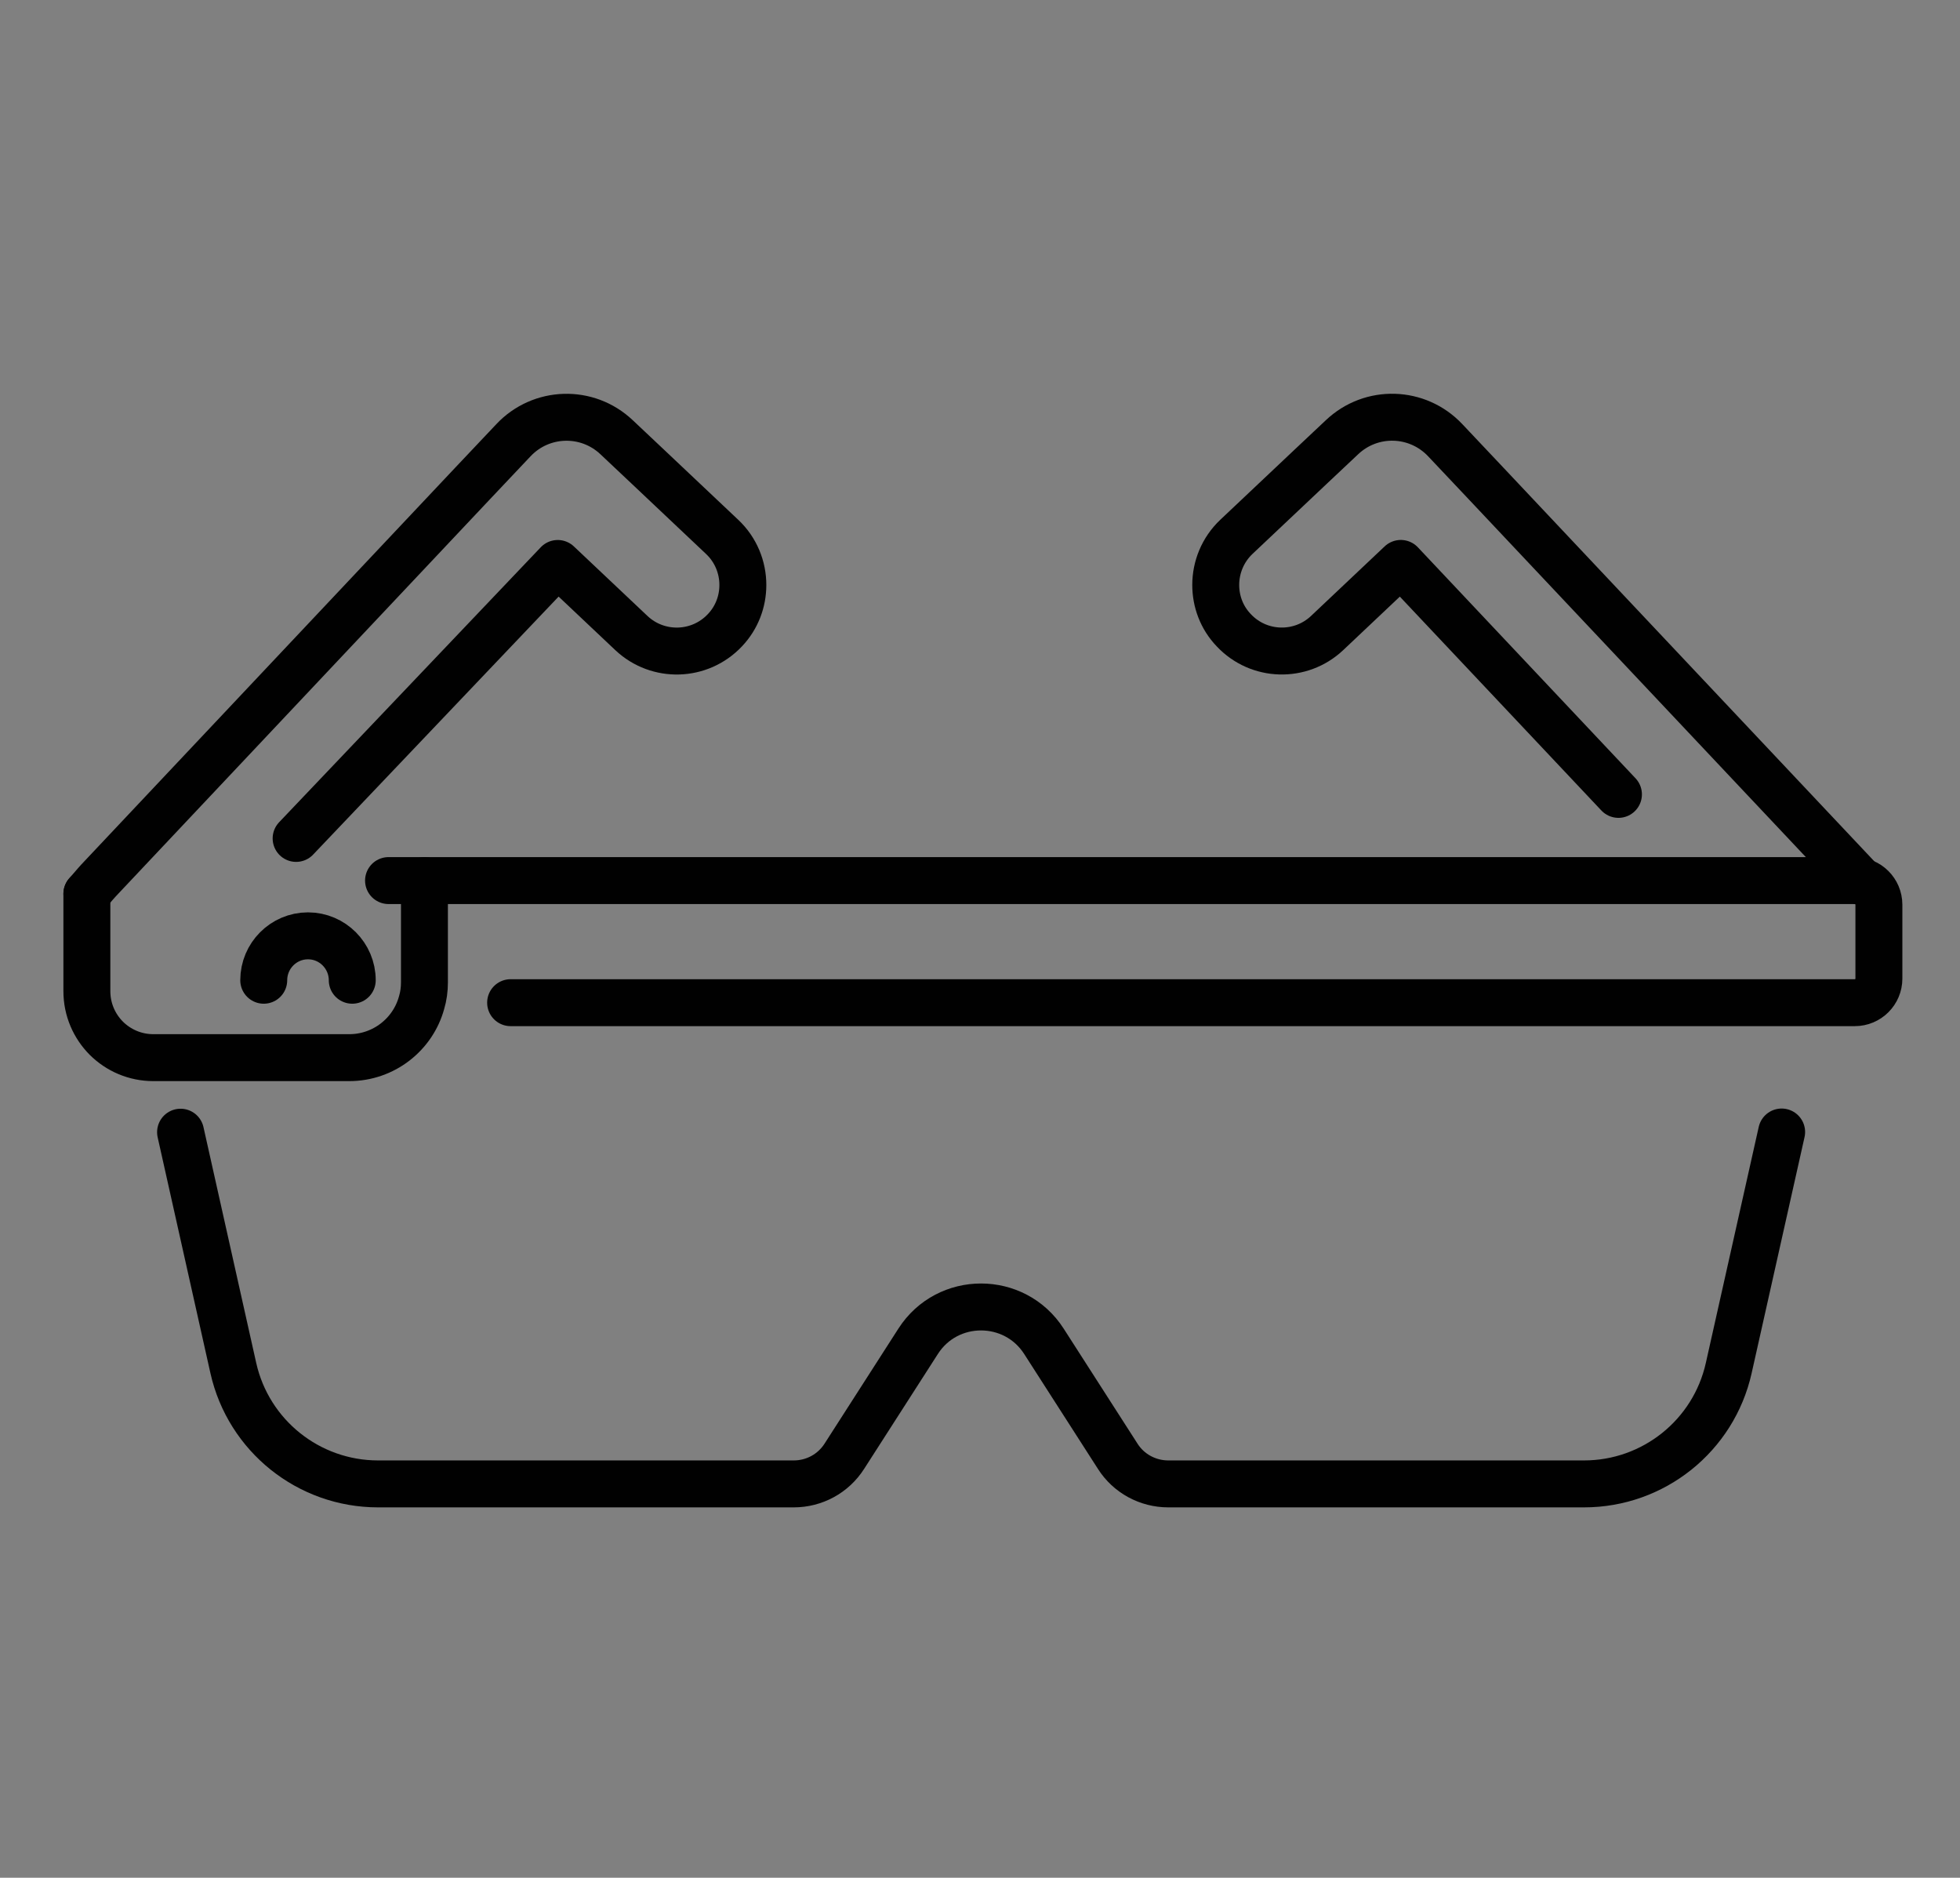<?xml version="1.0" encoding="utf-8"?>
<!-- Generator: Adobe Illustrator 16.0.0, SVG Export Plug-In . SVG Version: 6.00 Build 0)  -->
<!DOCTYPE svg PUBLIC "-//W3C//DTD SVG 1.1//EN" "http://www.w3.org/Graphics/SVG/1.1/DTD/svg11.dtd">
<svg version="1.1" id="Calque_1" xmlns="http://www.w3.org/2000/svg" xmlns:xlink="http://www.w3.org/1999/xlink" x="0px" y="0px"
	 width="41.759px" height="40px" viewBox="0 0 41.759 40" enable-background="new 0 0 41.759 40" xml:space="preserve">
<rect x="0" y="0" width="41.759" height="40" fill="#808080" stroke="none"/>
<g>
	<path fill="none" stroke="#000000" stroke-linecap="round" stroke-linejoin="round" stroke-miterlimit="10" d="M104.532-11.628
		h-5.996c-1.598,0-2.963-1.147-3.241-2.72l-1.57-8.901c-0.262-1.48,0.504-2.974,1.881-3.573c1.976-0.859,3.951-1.259,5.928-1.259
		s3.953,0.4,5.928,1.259c1.379,0.599,2.143,2.093,1.883,3.573l-1.571,8.901C107.494-12.776,106.127-11.628,104.532-11.628z"/>
	<path fill="none" stroke="#000000" stroke-linecap="round" stroke-linejoin="round" stroke-miterlimit="10" d="M96.964-23.821
		c1.479-0.646,2.989-0.969,4.568-0.969c1.58,0,3.09,0.323,4.616,0.986"/>
	<path fill="none" stroke="#000000" stroke-linecap="round" stroke-linejoin="round" stroke-miterlimit="10" d="M117.164-16.564
		h1.646c0.909,0,1.646-0.737,1.646-1.646V-21.5c0-0.909-0.736-1.646-1.646-1.646h-1.646c-0.908,0-1.646,0.737-1.646,1.646v3.291
		C115.518-17.301,116.255-16.564,117.164-16.564z"/>
	
		<line fill="none" stroke="#000000" stroke-linecap="round" stroke-linejoin="round" stroke-miterlimit="10" x1="117.986" y1="-23.146" x2="117.986" y2="-25.613"/>
	
		<line fill="none" stroke="#000000" stroke-linecap="round" stroke-linejoin="round" stroke-miterlimit="10" x1="121.277" y1="-25.613" x2="114.696" y2="-25.613"/>
	
		<line fill="none" stroke="#000000" stroke-linecap="round" stroke-linejoin="round" stroke-miterlimit="10" x1="121.277" y1="-14.096" x2="114.696" y2="-14.096"/>
	
		<line fill="none" stroke="#000000" stroke-linecap="round" stroke-linejoin="round" stroke-miterlimit="10" x1="117.986" y1="-14.096" x2="117.986" y2="-12.45"/>
	
		<line fill="none" stroke="#000000" stroke-linecap="round" stroke-linejoin="round" stroke-miterlimit="10" x1="117.986" y1="-27.259" x2="117.986" y2="-25.613"/>
	<path fill="none" stroke="#000000" stroke-linecap="round" stroke-linejoin="round" stroke-miterlimit="10" d="M84.257-16.564
		h1.645c0.909,0,1.646-0.737,1.646-1.646V-21.5c0-0.909-0.736-1.646-1.646-1.646h-1.645c-0.909,0-1.646,0.737-1.646,1.646v3.291
		C82.612-17.301,83.348-16.564,84.257-16.564z"/>
	
		<line fill="none" stroke="#000000" stroke-linecap="round" stroke-linejoin="round" stroke-miterlimit="10" x1="85.08" y1="-23.146" x2="85.08" y2="-25.613"/>
	
		<line fill="none" stroke="#000000" stroke-linecap="round" stroke-linejoin="round" stroke-miterlimit="10" x1="88.371" y1="-25.613" x2="81.789" y2="-25.613"/>
	
		<line fill="none" stroke="#000000" stroke-linecap="round" stroke-linejoin="round" stroke-miterlimit="10" x1="88.371" y1="-14.096" x2="81.789" y2="-14.096"/>
	
		<line fill="none" stroke="#000000" stroke-linecap="round" stroke-linejoin="round" stroke-miterlimit="10" x1="85.08" y1="-14.096" x2="85.08" y2="-12.45"/>
	
		<line fill="none" stroke="#000000" stroke-linecap="round" stroke-linejoin="round" stroke-miterlimit="10" x1="85.08" y1="-27.259" x2="85.08" y2="-25.613"/>
	<polyline fill="none" stroke="#000000" stroke-linecap="round" stroke-linejoin="round" stroke-miterlimit="10" points="
		94.128,-18.209 87.547,-19.032 87.547,-20.677 93.306,-21.5 	"/>
	<polyline fill="none" stroke="#000000" stroke-linecap="round" stroke-linejoin="round" stroke-miterlimit="10" points="
		108.937,-18.209 115.518,-19.032 115.518,-20.677 109.759,-21.5 	"/>
	<path fill="none" stroke="#000000" stroke-linecap="round" stroke-linejoin="round" stroke-miterlimit="10" d="M94.952-14.918
		h-0.823c-1.816,0-3.29,1.473-3.29,3.29v6.582"/>
	<path fill="none" stroke="#000000" stroke-linecap="round" stroke-linejoin="round" stroke-miterlimit="10" d="M108.114-14.918
		h0.823c1.817,0,3.29,1.473,3.29,3.29v6.582"/>
</g>
<g>
	<path fill="none" stroke="#010101" d="M110.817,56.907H88c-1.721,0-3.224,1.161-3.658,2.825L84.14,60.5
		c-0.104,0.396-0.155,0.807-0.155,1.216v4.007c0,1.668,0.689,3.261,1.905,4.404c1.12,1.052,2.6,1.64,4.138,1.64h0.417
		c1.934,0,3.785-0.791,5.123-2.189l1.189-1.239l0.914-1.146c0.576-0.721,1.448-1.142,2.37-1.142c0.934,0,1.825,0.38,2.469,1.053
		l1.182,1.234l0.98,1.022c1.472,1.535,3.506,2.406,5.633,2.406h1.099c1.59,0,3.101-0.699,4.131-1.91
		c0.836-0.98,1.294-2.228,1.294-3.517v-4.133c0-0.482-0.067-0.963-0.199-1.428c-0.548-1.902-2.133-3.326-4.083-3.665L111.886,57
		C111.534,56.938,111.175,56.907,110.817,56.907z"/>
	<path fill="none" stroke="#010101" d="M86.171,57.689L86.171,57.689c0.088-2.617,2.236-4.691,4.854-4.691h18.341
		c2.419,0,4.405,1.913,4.495,4.33l0,0"/>
	<path fill="none" stroke="#010101" d="M83.985,67.944L83.985,67.944c-1.171,0.346-2.347-0.531-2.347-1.753v-4.664
		c0-1.125,1.096-1.924,2.166-1.581l0,0"/>
	<path fill="none" stroke="#010101" d="M116.829,67.944L116.829,67.944c1.172,0.346,2.348-0.531,2.348-1.753v-5.131
		c0-0.895-0.871-1.528-1.722-1.256l0,0c-0.288,0.092-0.534,0.279-0.7,0.532l-0.316,0.48"/>
	<path fill="none" stroke="#010101" d="M85.939,56.907l10.559,11.729"/>
	<path fill="none" stroke="#010101" d="M91.023,56.907l8.211,8.993"/>
</g>
<path fill="none" stroke="#010101" stroke-linecap="round" stroke-linejoin="round" stroke-miterlimit="10" d="M8.278,18.758h0.766
	h30.473c0.283,0,0.514,0.229,0.514,0.514v1.574c0,0.284-0.23,0.513-0.514,0.513h-0.94H10.879"/>
<path fill="none" stroke="#010101" stroke-linecap="round" stroke-linejoin="round" stroke-miterlimit="10" d="M3.847,24.118
	l1.124,5.024c0.323,1.441,1.604,2.468,3.084,2.468h8.856c0.438,0,0.843-0.22,1.079-0.59l1.571-2.447
	c0.625-0.976,2.055-0.976,2.681,0l1.571,2.447c0.234,0.37,0.642,0.59,1.079,0.59h8.857c1.479,0,2.761-1.026,3.083-2.468l1.127-5.028
	"/>
<path fill="none" stroke="#010101" stroke-linecap="round" stroke-linejoin="round" stroke-miterlimit="10" d="M1.851,19.04
	l0.188-0.217l0.001-0.001l0.057-0.064l1.73-1.836l6.247-6.629l0.865-0.915c0.589-0.626,1.573-0.656,2.199-0.063l0.678,0.639
	l1.569,1.482c0.294,0.276,0.442,0.651,0.442,1.025c0,0.348-0.126,0.695-0.383,0.965c-0.535,0.567-1.426,0.592-1.991,0.06
	l-1.57-1.483l-5.574,5.857"/>
<path fill="none" stroke="#010101" stroke-linecap="round" stroke-linejoin="round" stroke-miterlimit="10" d="M34.482,16.922
	l-4.637-4.92l-1.57,1.483c-0.564,0.532-1.456,0.508-1.989-0.06c-0.259-0.27-0.384-0.617-0.384-0.965
	c0-0.374,0.149-0.749,0.441-1.025l1.57-1.482l0.679-0.639c0.626-0.593,1.608-0.563,2.199,0.063l0.864,0.915l7.994,8.483"/>
<path fill="none" stroke="#010101" stroke-linecap="round" stroke-linejoin="round" stroke-miterlimit="10" d="M9.043,18.758v2.17
	c0,0.15-0.02,0.295-0.061,0.431C8.797,22.035,8.175,22.53,7.44,22.53H3.492H3.268c-0.392,0-0.745-0.158-1.002-0.413
	c-0.256-0.257-0.415-0.611-0.415-1.002V19.04"/>
<path fill="none" stroke="#010101" stroke-linecap="round" stroke-linejoin="round" stroke-miterlimit="10" d="M5.619,20.881
	c0-0.521,0.422-0.946,0.943-0.946c0.521,0,0.943,0.426,0.943,0.946"/>
<g>
	<path fill="none" stroke="#010101" stroke-linecap="round" stroke-linejoin="round" stroke-miterlimit="10" d="M0,98.908V83.151
		c0-2.319,1.88-4.199,4.201-4.199h12.54c2.319,0,4.2,1.88,4.2,4.199v15.757c0,2.319-1.881,4.201-4.2,4.201H4.201
		C1.88,103.109,0,101.228,0,98.908z"/>
	<path fill="none" stroke="#010101" stroke-linecap="round" stroke-linejoin="round" stroke-miterlimit="10" d="M17.45,77.422
		l-1.447-3.914c-0.142-0.38-0.504-0.633-0.909-0.633H5.848c-0.405,0-0.768,0.253-0.908,0.633l-1.448,3.914"/>
	<path fill="none" stroke="#010101" stroke-linecap="round" stroke-linejoin="round" stroke-miterlimit="10" d="M3.492,104.638
		l1.448,3.916c0.141,0.381,0.503,0.634,0.908,0.634h9.246c0.405,0,0.768-0.253,0.909-0.634l1.447-3.916"/>
	
		<line fill="none" stroke="#010101" stroke-linecap="round" stroke-linejoin="round" stroke-miterlimit="10" x1="1.729" y1="92.129" x2="19.212" y2="92.129"/>
	<polyline fill="none" stroke="#010101" stroke-linecap="round" stroke-linejoin="round" stroke-miterlimit="10" points="
		1.782,86.786 3.112,86.786 4.449,84.215 6.849,90.171 9.002,81.714 10.475,86.823 15.379,86.786 16.605,84.302 18.628,89.694 	"/>
	<path fill="none" stroke="#010101" stroke-linecap="round" stroke-linejoin="round" stroke-miterlimit="10" d="M5.879,96.368
		c1.017-1.407,2.673-0.442,2.567,1.045c-0.097,1.349-2.567,2.756-2.567,2.756s-2.471-1.407-2.567-2.756
		C3.206,95.926,4.862,94.961,5.879,96.368z"/>
	<path fill="none" stroke="#010101" stroke-linecap="round" stroke-linejoin="round" stroke-miterlimit="10" d="M10.808,95.784
		c0.054-0.017,2.922,0,2.922,0l-1.828,4.195"/>
	<path fill="none" stroke="#010101" stroke-linecap="round" stroke-linejoin="round" stroke-miterlimit="10" d="M15.449,95.784
		c0.054-0.017,2.923,0,2.923,0l-1.828,4.195"/>
</g>
<g>
	<g>
		<g>
			<path fill="none" stroke="#010101" stroke-linecap="round" stroke-linejoin="round" stroke-miterlimit="10" d="M75.091,115.539
				l-1.082-0.179c-0.819-0.134-1.374-0.906-1.239-1.726l1.971-11.971c0.135-0.819,0.908-1.373,1.727-1.239l1.083,0.18
				c2.659,0.438,4.46,2.946,4.022,5.608l-0.873,5.304C80.261,114.176,77.75,115.978,75.091,115.539z"/>
			<path fill="none" stroke="#010101" stroke-linecap="round" stroke-linejoin="round" stroke-miterlimit="10" d="M81.789,113.491
				c0.223,0.21,0.508,0.357,0.833,0.411l0.063,0.011c0.866,0.142,1.684-0.444,1.827-1.311l1.277-7.766l-2.368-0.391"/>
			
				<line fill="none" stroke="#010101" stroke-linecap="round" stroke-linejoin="round" stroke-miterlimit="10" x1="83.421" y1="104.446" x2="83.063" y2="104.389"/>
		</g>
		<g>
			
				<line fill="none" stroke="#010101" stroke-linecap="round" stroke-linejoin="round" stroke-miterlimit="10" x1="86.216" y1="100.522" x2="85.445" y2="104.526"/>
			
				<line fill="none" stroke="#010101" stroke-linecap="round" stroke-linejoin="round" stroke-miterlimit="10" x1="83.875" y1="100.526" x2="83.518" y2="102.366"/>
		</g>
	</g>
	<g>
		<g>
			<path fill="none" stroke="#010101" stroke-linecap="round" stroke-linejoin="round" stroke-miterlimit="10" d="M64.819,115.539
				l1.083-0.179c0.818-0.134,1.373-0.906,1.238-1.726l-1.971-11.971c-0.135-0.819-0.907-1.373-1.727-1.239l-1.081,0.18
				c-2.659,0.438-4.461,2.946-4.023,5.608l0.873,5.304C59.649,114.176,62.16,115.978,64.819,115.539z"/>
			<path fill="none" stroke="#010101" stroke-linecap="round" stroke-linejoin="round" stroke-miterlimit="10" d="M58.122,113.491
				c-0.222,0.21-0.508,0.357-0.833,0.411l-0.063,0.011c-0.867,0.142-1.685-0.444-1.827-1.311l-1.278-7.766l2.368-0.391"/>
			
				<line fill="none" stroke="#010101" stroke-linecap="round" stroke-linejoin="round" stroke-miterlimit="10" x1="56.489" y1="104.446" x2="56.847" y2="104.389"/>
		</g>
		<g>
			
				<line fill="none" stroke="#010101" stroke-linecap="round" stroke-linejoin="round" stroke-miterlimit="10" x1="53.743" y1="100.522" x2="54.488" y2="104.526"/>
			
				<line fill="none" stroke="#010101" stroke-linecap="round" stroke-linejoin="round" stroke-miterlimit="10" x1="56" y1="100.526" x2="56.342" y2="102.366"/>
		</g>
	</g>
	<path fill="none" stroke="#010101" stroke-linecap="round" stroke-linejoin="round" stroke-miterlimit="10" d="M86.785,98.582
		c0,0.354-0.01,0.704-0.028,1.054c-0.025,0.499-0.438,0.893-0.938,0.893h-1.762c-0.541,0-0.967-0.455-0.936-0.994
		c0.018-0.315,0.026-0.633,0.026-0.952c0-1.013-0.092-2.002-0.27-2.957V95.62c-0.679-3.657-2.584-6.823-5.217-8.941
		c-2.185-1.759-4.869-2.795-7.767-2.795s-5.582,1.036-7.767,2.795c-2.633,2.118-4.538,5.284-5.217,8.941v0.005
		c-0.177,0.955-0.27,1.944-0.27,2.957c0,0.321,0.008,0.637,0.026,0.952c0.031,0.539-0.395,0.994-0.936,0.994h-1.762
		c-0.501,0-0.912-0.394-0.938-0.893c-0.019-0.35-0.028-0.702-0.028-1.054c0-6.107,2.767-11.527,7.01-14.861
		c2.78-2.184,6.192-3.474,9.88-3.474s7.1,1.29,9.88,3.474C84.018,87.055,86.785,92.475,86.785,98.582z"/>
</g>
<g>
	<path d="M-77.725,103.406h-16.02c-0.167,0-0.326-0.08-0.423-0.216c-0.097-0.138-0.122-0.314-0.066-0.474l9.886-28.215
		c0.338-0.965,1.252-1.612,2.273-1.612h14.754c0.482,0,0.918,0.226,1.196,0.618c0.281,0.392,0.35,0.877,0.192,1.334l-9.243,26.75
		C-75.552,102.678-76.576,103.406-77.725,103.406z M-93.708,102.863h15.983c0.917,0,1.735-0.582,2.035-1.45l9.244-26.75
		c0.1-0.286,0.056-0.593-0.12-0.84s-0.452-0.389-0.755-0.389h-14.754c-0.791,0-1.498,0.501-1.76,1.249L-93.708,102.863z"/>
	<g>
		<path fill="#FFFFFF" d="M-105.303,74.752l9.244,26.75c0.338,0.979,1.259,1.633,2.292,1.633h16.02c0.169,0,0.288-0.167,0.231-0.327
			L-87.4,74.592c-0.3-0.857-1.108-1.43-2.017-1.43h-14.753C-104.994,73.162-105.572,73.973-105.303,74.752z"/>
		<path d="M-77.747,103.406h-16.02c-1.149,0-2.173-0.729-2.549-1.814l-9.244-26.75c-0.158-0.457-0.087-0.942,0.192-1.334
			c0.279-0.393,0.715-0.618,1.197-0.618h14.753c1.023,0,1.936,0.647,2.274,1.612l9.885,28.215c0.056,0.159,0.031,0.336-0.065,0.474
			C-77.42,103.326-77.58,103.406-77.747,103.406z M-104.17,73.435c-0.304,0-0.578,0.142-0.754,0.389s-0.22,0.554-0.121,0.84
			l9.244,26.75c0.3,0.868,1.118,1.45,2.035,1.45h15.983l-9.874-28.18c-0.261-0.748-0.969-1.249-1.76-1.249H-104.17z"/>
	</g>
	<path d="M-79.832,103.196l-9.471-26.344c-0.342-0.949-1.271-1.587-2.311-1.587H-105v-0.363h13.387c1.193,0,2.259,0.734,2.652,1.828
		l9.471,26.345L-79.832,103.196z"/>
	<path d="M-77.419,102.651l-0.343-0.119l9.459-27.313c0.071-0.202,0.042-0.415-0.079-0.589c-0.123-0.172-0.314-0.271-0.525-0.271
		h-12.525c-0.684,0-1.29,0.41-1.546,1.043l-2.005,5.658l-0.342-0.121l2.008-5.664c0.313-0.779,1.052-1.279,1.885-1.279h12.525
		c0.331,0,0.63,0.155,0.821,0.427c0.19,0.271,0.238,0.604,0.126,0.917L-77.419,102.651z"/>
	<path d="M-98.081,81.312h-3.383c-0.413,0-0.784-0.261-0.924-0.649l-0.6-1.658c-0.108-0.301-0.064-0.638,0.12-0.898
		c0.184-0.262,0.484-0.418,0.804-0.418h3.42c0.421,0,0.795,0.268,0.93,0.666l0.563,1.659c0.104,0.304,0.056,0.628-0.131,0.889
		C-97.469,81.161-97.76,81.312-98.081,81.312z M-102.064,78.05c-0.205,0-0.39,0.097-0.507,0.265
		c-0.117,0.167-0.145,0.373-0.075,0.566l0.6,1.659c0.088,0.244,0.322,0.409,0.583,0.409h3.383c0.203,0,0.386-0.094,0.504-0.26
		c0.118-0.164,0.148-0.368,0.083-0.561l-0.563-1.658c-0.085-0.252-0.321-0.421-0.586-0.421H-102.064z"/>
	<g>
		
			<ellipse transform="matrix(0.942 -0.335 0.335 0.942 -32.436 -29.326)" fill="#FFFFFF" cx="-101.351" cy="79.499" rx="0.458" ry="1.146"/>
		<path d="M-101.034,80.771c-0.377,0-0.734-0.53-0.92-1.058c-0.22-0.621-0.236-1.324,0.16-1.464c0.04-0.015,0.082-0.021,0.125-0.021
			c0.377,0,0.734,0.531,0.92,1.057c0.22,0.621,0.236,1.324-0.16,1.465C-100.949,80.765-100.99,80.771-101.034,80.771z
			 M-101.668,78.59c-0.071,0.025-0.155,0.406,0.057,1.002c0.192,0.543,0.474,0.816,0.578,0.816c0.001,0,0.003,0,0.004,0
			c0.067-0.024,0.15-0.404-0.06-1.001C-101.283,78.864-101.564,78.59-101.668,78.59z"/>
	</g>
	<g>
		
			<ellipse transform="matrix(0.943 -0.332 0.332 0.943 -31.931 -27.632)" fill="#FFFFFF" cx="-96.731" cy="79.515" rx="0.244" ry="0.61"/>
		<path fill="#231F20" d="M-96.562,80.187c-0.198,0-0.386-0.282-0.485-0.56c-0.116-0.329-0.125-0.699,0.082-0.773
			c0.021-0.007,0.042-0.012,0.065-0.012c0.198,0,0.386,0.281,0.485,0.561c0.059,0.165,0.087,0.33,0.082,0.465
			c-0.009,0.221-0.106,0.289-0.164,0.309C-96.518,80.183-96.54,80.187-96.562,80.187z M-96.9,79.024
			c-0.046,0.015-0.088,0.224,0.024,0.541c0.104,0.292,0.257,0.438,0.314,0.438c0.002,0,0.003,0,0.004,0
			c0.012-0.004,0.039-0.046,0.042-0.145c0.005-0.111-0.021-0.255-0.071-0.396C-96.69,79.17-96.843,79.024-96.9,79.024z"/>
	</g>
	<path d="M-78.018,104.165h-14.739c-0.568,0-1.03-0.463-1.03-1.03h0.544c0,0.27,0.218,0.485,0.486,0.485h14.739
		c0.268,0,0.485-0.216,0.485-0.485h0.544C-76.989,103.702-77.45,104.165-78.018,104.165z"/>
	<path d="M-85.105,84.854h-0.354c-0.215,0-0.406-0.137-0.477-0.338l-0.902-2.541c-0.056-0.155-0.031-0.326,0.064-0.461
		s0.249-0.215,0.413-0.215h0.405c0.189,0,0.361,0.121,0.425,0.3l0.916,2.56c0.057,0.158,0.033,0.336-0.064,0.474
		C-84.776,84.771-84.936,84.854-85.105,84.854z M-86.361,81.662c-0.047,0-0.089,0.021-0.117,0.061s-0.034,0.086-0.017,0.131
		l0.901,2.541c0.02,0.058,0.074,0.096,0.135,0.096h0.354c0.052,0,0.099-0.023,0.128-0.066c0.03-0.044,0.038-0.096,0.02-0.144
		l-0.915-2.56c-0.013-0.035-0.046-0.059-0.083-0.059H-86.361z"/>
</g>
<path fill="#010101" stroke="#010101" stroke-width="0.25" stroke-miterlimit="10" d="M-18.465,83.685
	c0.015-0.015-4.889-13.658-4.896-13.673V59.395h0.358c0.3,0,0.546-0.246,0.546-0.545v-5.816c0-0.299-0.246-0.546-0.546-0.546h-0.358
	v-2.444c0-0.905-0.74-1.646-1.645-1.646h-20.237c-0.905,0-1.645,0.74-1.645,1.646v19.969c0.007,0.044-4.912,13.636-4.897,13.681
	v1.585c0,0.718,0.583,1.293,1.293,1.293h30.733c0.718,0,1.293-0.583,1.293-1.293C-18.465,85.27-18.458,83.692-18.465,83.685z
	 M-23.354,52.719h0.358c0.172,0,0.307,0.143,0.307,0.307v5.816c0,0.172-0.143,0.307-0.307,0.307h-0.358V52.719z M-46.649,50.043
	c0-0.777,0.628-1.406,1.405-1.406h20.237c0.777,0,1.405,0.629,1.405,1.406c0.008,5.293-0.008,14.51,0,19.871h-1.204l0.083-19.871
	c0-0.158-0.128-0.292-0.292-0.292c-0.06,0.007-20.245-0.015-20.297,0.007c-0.134,0.03-0.231,0.143-0.231,0.285l0.082,19.871h-1.204
	V50.043H-46.649z M-45.281,50.005c0.015-0.067,20.245,0.015,20.275-0.015c0.029,0,0.052,0.022,0.052,0.053
	c0.008,0.037-0.097,19.99-0.074,20.028l4.351,12.141h-28.887l4.351-12.141C-45.184,69.989-45.326,50.088-45.281,50.005z
	 M-46.687,70.153h1.188l-4.351,12.141c-0.03,0.075,0.03,0.165,0.112,0.157h29.23c0.082,0,0.143-0.082,0.112-0.157l-4.351-12.141
	h1.188l4.807,13.419h-32.744L-46.687,70.153z M-18.697,85.277c0,0.583-0.471,1.054-1.055,1.054h-30.733
	c-0.583,0-1.054-0.471-1.054-1.054v-1.466h32.842V85.277z M-43.375,70.033c0-0.021,0.015-0.037,0.037-0.037
	c5.36-0.082,11.378-0.09,16.746-0.015c0.029,0,0.06,0.03,0.06,0.06c0,0.03-0.022,0.06-0.06,0.06
	c-1.039,0.016-3.147,0.038-4.187,0.045c-3.851,0.016-8.732,0.008-12.56-0.06C-43.36,70.071-43.375,70.056-43.375,70.033z"/>
<path fill="none" stroke="#010101" stroke-width="0.25" stroke-miterlimit="10" d="M-37.289,85.244h4.735
	c0.209,0,0.376-0.073,0.376-0.165v-0.313c0-0.092-0.167-0.165-0.376-0.165h-4.735c-0.208,0-0.376,0.073-0.376,0.165v0.313
	C-37.665,85.171-37.498,85.244-37.289,85.244z"/>
</svg>
